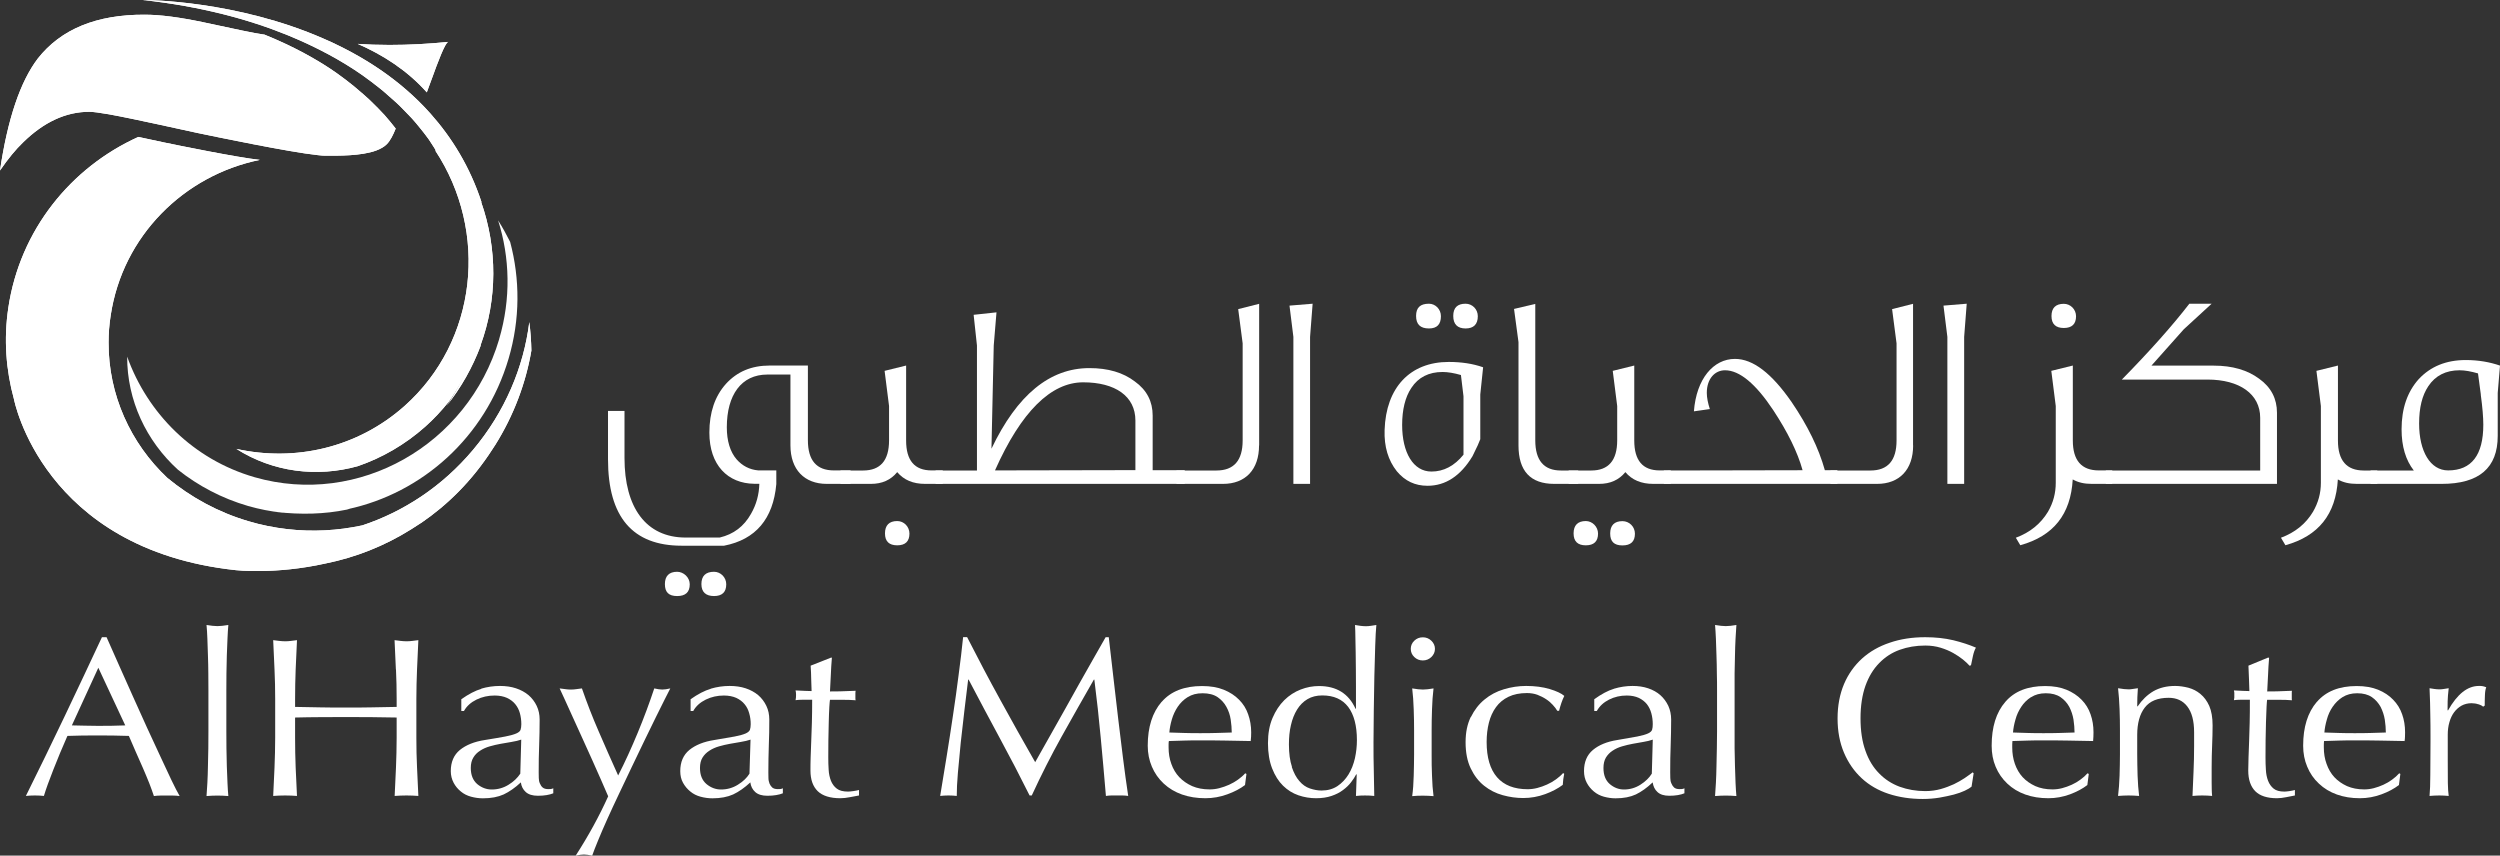 <?xml version="1.0" encoding="UTF-8"?><svg id="Layer_2" xmlns="http://www.w3.org/2000/svg" xmlns:xlink="http://www.w3.org/1999/xlink" viewBox="0 0 263.65 90.23"><rect x="0" y="0" width="263.65" height="90.23" fill="#333333" stroke="none"/><defs><style>.cls-1{clip-path:url(#clippath);}.cls-2{fill:#fff;}.cls-3{clip-path:url(#clippath-1);}.cls-4{clip-path:url(#clippath-2);}</style><clipPath id="clippath"><path class="cls-2" d="M3.99,6.17c-1.85,2.43-3.18,6.36-3.99,11.81,.85-1.24,1.66-2.22,2.42-2.95,2.2-2.16,4.53-3.24,7-3.24,.38,0,1.12,.1,2.04,.26,2.88,.52,7.62,1.61,9.35,1.97,1.82,.38,9.73,2.03,12.7,2.34,.32,.04,.59,.06,.78,.06,1.41,0,3.78,.04,5.37-.54,.46-.17,.85-.39,1.13-.67,.36-.36,.67-.97,.94-1.65-.34-.43-.71-.9-1.17-1.42-.07-.08-.15-.16-.22-.23-.31-.33-.64-.68-1.01-1.03-.13-.12-.26-.25-.4-.39-.35-.32-.74-.67-1.14-1-.16-.13-.31-.26-.47-.4-.58-.47-1.19-.94-1.87-1.42-2.02-1.41-4.53-2.79-7.56-4.02-.05,0-.1-.01-.15-.02-.81-.11-2.89-.54-6.24-1.27-2.54-.54-4.62-.81-6.24-.81C10.17,1.53,6.42,3.08,3.99,6.17"/></clipPath><clipPath id="clippath-1"><path class="cls-2" d="M41.06,4.74c-1.19,0-2.29-.04-3.33-.11,2.61,1.14,5.2,2.77,7.28,5.11,.08-.23,.15-.43,.22-.6,.05-.12,.19-.51,.37-1,.5-1.39,1.35-3.68,1.67-3.72-2.1,.21-4.17,.32-6.21,.32"/></clipPath><clipPath id="clippath-2"><path class="cls-2" d="M.88,32.44c-.5,3.33-.25,6.6,.59,9.65h0s3.01,15.85,23.41,18.04c0,0,4.13,.48,9.47-.71,3.13-.63,6.19-1.83,9.01-3.6,.34-.22,.69-.44,1.04-.67h.01c2.74-1.87,5.36-4.4,7.56-7.83,.07-.11,.15-.23,.22-.34,0-.01,.02-.03,.03-.04h0c1.96-3.13,3.23-6.53,3.82-9.97-.02-1.01-.09-2.01-.22-3-.59,4.75-2.57,9.47-5.94,13.48-3.25,3.87-7.35,6.53-11.71,7.97,0,0,.01,0,.02-.01-2.56,.55-5.22,.7-7.9,.39-1.37-.16-2.75-.43-4.11-.84-3.21-.95-6.07-2.53-8.53-4.56-3.88-3.65-6.22-8.77-6.2-14.28,0-.94,.07-1.88,.22-2.84,1.26-8.41,7.74-14.79,15.73-16.42-2.36-.25-8.66-1.54-10.11-1.84-.58-.12-1.57-.34-2.7-.58C7.47,17.66,2.11,24.25,.88,32.44M15.07,0c6.18,.68,11.18,2.05,15.26,3.71,3.13,1.28,5.74,2.72,7.83,4.18,.71,.5,1.34,.98,1.94,1.46,.17,.13,.32,.27,.48,.4,.18,.16,.34,.3,.52,.46,.22,.2,.46,.4,.67,.59,.14,.14,.28,.27,.42,.4,.19,.18,.35,.35,.52,.53,.18,.18,.38,.38,.54,.56,.07,.07,.14,.14,.2,.21,.29,.32,.54,.62,.78,.92,.16,.19,.3,.38,.45,.56,.16,.21,.31,.41,.46,.61,.03,.04,.08,.1,.1,.14,.08,.11,.15,.21,.21,.32,.06,.1,.12,.19,.18,.28,.04,.05,.08,.11,.11,.17,.08,.13,.17,.26,.23,.37h-.07c5.65,8.56,4.45,20.09-3.23,26.94-5,4.45-11.6,5.9-17.74,4.53,3.85,2.45,8.49,3.03,12.81,1.82,2.55-.88,4.96-2.26,7.1-4.16,.91-.81,1.73-1.69,2.47-2.62,.86-1.21,1.55-2.49,2.07-3.81-.57,1.47-1.34,2.91-2.3,4.25,1.56-1.94,2.76-4.09,3.61-6.36,0-.03,0-.06,0-.08,1.76-4.81,1.78-10.17,.05-15.09l.05,.05c-1.23-3.75-3.13-6.82-5.4-9.37-3.21-3.6-7.2-6.12-11.23-7.88C24.94,.05,15.57,0,15.09,0h-.02Z"/></clipPath></defs><g id="Layer_1-2"><g><path class="cls-2" d="M18.94,83.95c-.24-.03-.47-.05-.68-.05h-1.35c-.21,0-.44,.02-.68,.05-.12-.37-.28-.81-.48-1.33-.21-.52-.43-1.06-.68-1.63-.25-.56-.5-1.14-.76-1.72-.26-.58-.5-1.14-.72-1.66-.55-.02-1.1-.03-1.67-.04-.56,0-1.13-.01-1.69-.01-.53,0-1.05,0-1.56,.01-.51,.01-1.03,.02-1.56,.04-.55,1.24-1.04,2.43-1.48,3.55-.44,1.12-.78,2.05-1,2.78-.29-.03-.6-.05-.95-.05s-.66,.02-.95,.05c1.39-2.79,2.73-5.56,4.05-8.32,1.31-2.76,2.64-5.56,3.97-8.42h.49c.41,.92,.85,1.92,1.33,3,.48,1.08,.96,2.17,1.46,3.27,.49,1.1,.99,2.19,1.48,3.28,.49,1.08,.96,2.09,1.4,3.02,.43,.93,.83,1.76,1.17,2.5,.35,.73,.64,1.29,.86,1.67m-11.35-7.44c.44,0,.9,.01,1.38,.03,.48,.01,.94,.02,1.38,.02,.48,0,.96,0,1.43-.01,.48-.01,.96-.02,1.43-.04l-2.84-6.08-2.79,6.08Z"/><path class="cls-2" d="M21.97,71.03c0-.64-.02-1.27-.04-1.89-.02-.62-.04-1.22-.06-1.78-.02-.57-.05-1.05-.09-1.45,.47,.08,.86,.12,1.15,.12s.67-.04,1.15-.12c-.04,.4-.06,.88-.09,1.45-.03,.57-.05,1.16-.07,1.78-.02,.62-.03,1.25-.04,1.89,0,.64-.01,1.23-.01,1.77v4.33c0,.54,0,1.13,.01,1.77,.01,.64,.02,1.27,.04,1.89,.02,.62,.04,1.21,.07,1.77,.03,.56,.05,1.02,.09,1.39-.39-.03-.78-.05-1.15-.05s-.76,.02-1.15,.05c.03-.37,.06-.83,.09-1.39,.03-.56,.05-1.15,.06-1.77,.02-.62,.03-1.25,.04-1.89,0-.64,.01-1.23,.01-1.77v-4.33c0-.54,0-1.13-.01-1.77"/><path class="cls-2" d="M41.75,70.61c-.04-1.01-.09-2.04-.14-3.1,.22,.03,.43,.06,.64,.08,.2,.02,.41,.04,.61,.04s.41-.01,.62-.04c.2-.02,.42-.05,.64-.08-.05,1.06-.1,2.09-.14,3.1-.04,1.01-.07,2.05-.07,3.1v4.11c0,1.05,.02,2.09,.07,3.11,.04,1.02,.09,2.03,.14,3.01-.39-.03-.81-.05-1.25-.05s-.86,.02-1.25,.05c.05-.99,.1-1.99,.14-3.01,.04-1.02,.07-2.06,.07-3.11v-2.15c-.92-.02-1.81-.03-2.68-.04-.86,0-1.76-.01-2.68-.01s-1.81,0-2.67,.01c-.86,0-1.76,.02-2.68,.04v2.15c0,1.05,.02,2.09,.06,3.11,.04,1.02,.09,2.03,.14,3.01-.39-.03-.81-.05-1.25-.05s-.86,.02-1.26,.05c.05-.99,.1-1.99,.14-3.01,.04-1.02,.07-2.06,.07-3.11v-4.11c0-1.05-.02-2.08-.07-3.1-.04-1.01-.09-2.04-.14-3.1,.22,.03,.44,.06,.64,.08,.21,.02,.41,.04,.61,.04s.41-.01,.62-.04c.2-.02,.42-.05,.64-.08-.05,1.06-.1,2.09-.14,3.1-.04,1.01-.06,2.05-.06,3.1v.84c.92,.02,1.81,.03,2.68,.05,.86,.02,1.76,.02,2.67,.02s1.82,0,2.68-.02c.86-.01,1.75-.03,2.68-.05v-.84c0-1.05-.02-2.08-.07-3.1"/><path class="cls-2" d="M50.73,72.63c.65-.19,1.31-.29,2-.29,.61,0,1.18,.08,1.69,.25,.51,.17,.95,.41,1.32,.72,.36,.31,.65,.69,.86,1.13,.21,.44,.31,.92,.31,1.44,0,.91-.02,1.81-.05,2.71-.04,.9-.05,1.86-.05,2.86,0,.19,0,.39,.01,.6,0,.22,.04,.41,.12,.58,.07,.17,.16,.31,.29,.42,.13,.11,.32,.17,.58,.17,.09,0,.18,0,.27-.01,.09,0,.18-.04,.27-.08v.53c-.19,.08-.42,.14-.7,.19-.28,.05-.59,.07-.93,.07-.55,0-.98-.13-1.27-.39-.29-.26-.47-.61-.52-1.02-.61,.57-1.22,.99-1.81,1.27-.6,.27-1.32,.41-2.19,.41-.43,0-.84-.06-1.25-.17-.41-.11-.77-.29-1.08-.55-.32-.26-.57-.56-.76-.92-.19-.36-.3-.77-.3-1.23,0-.96,.32-1.7,.96-2.23,.64-.52,1.52-.88,2.64-1.05,.92-.15,1.64-.27,2.16-.37,.52-.1,.9-.21,1.15-.32,.25-.11,.4-.24,.45-.39,.05-.16,.08-.35,.08-.59,0-.4-.05-.78-.15-1.15-.1-.37-.27-.69-.49-.96-.22-.27-.51-.49-.87-.66-.36-.16-.79-.25-1.31-.25-.68,0-1.32,.14-1.91,.43-.59,.29-1.03,.68-1.32,1.2h-.28v-1.24c.77-.54,1.47-.91,2.13-1.1m3.19,5.6c-.38,.06-.77,.13-1.16,.2-.39,.07-.78,.16-1.16,.27-.38,.11-.72,.26-1.02,.46-.3,.19-.54,.43-.71,.72-.18,.29-.27,.65-.27,1.1,0,.75,.23,1.31,.68,1.7,.46,.38,.97,.57,1.53,.57,.65,0,1.24-.17,1.77-.5,.54-.33,.94-.72,1.24-1.17l.1-3.59c-.29,.1-.63,.18-1.01,.24"/><path class="cls-2" d="M63.41,82.3c-.3-.68-.62-1.41-.96-2.16-.34-.76-.69-1.53-1.05-2.32-.36-.79-.7-1.53-1.01-2.22-.32-.69-.59-1.31-.83-1.83-.24-.53-.42-.92-.54-1.17,.22,.03,.43,.06,.62,.08,.19,.03,.37,.04,.56,.04s.37-.01,.56-.04c.19-.02,.39-.05,.61-.08,.53,1.53,1.12,3.05,1.77,4.54,.65,1.5,1.33,3.05,2.05,4.64,.72-1.4,1.4-2.9,2.06-4.49,.66-1.59,1.24-3.16,1.75-4.69,.34,.08,.62,.12,.85,.12s.5-.04,.84-.12c-.12,.22-.31,.6-.58,1.14-.27,.53-.58,1.17-.95,1.91-.37,.74-.76,1.56-1.2,2.46-.44,.9-.88,1.82-1.33,2.77-.45,.95-.9,1.89-1.34,2.82-.44,.93-.86,1.82-1.23,2.65-.38,.84-.7,1.59-.98,2.27-.28,.68-.49,1.22-.63,1.62-.34-.08-.63-.12-.87-.12s-.53,.04-.87,.12c1.35-2.09,2.49-4.18,3.43-6.26-.19-.43-.43-.99-.73-1.68"/><path class="cls-2" d="M74.95,72.63c.65-.19,1.31-.29,2-.29,.61,0,1.18,.08,1.69,.25,.51,.17,.95,.41,1.32,.72,.36,.31,.65,.69,.86,1.13,.21,.44,.31,.92,.31,1.44,0,.91-.01,1.81-.05,2.71-.03,.9-.05,1.86-.05,2.86,0,.19,0,.39,.01,.6,0,.22,.05,.41,.11,.58,.07,.17,.17,.31,.29,.42,.13,.11,.32,.17,.58,.17,.09,0,.18,0,.27-.01,.1,0,.18-.04,.27-.08v.53c-.19,.08-.42,.14-.71,.19-.28,.05-.59,.07-.93,.07-.55,0-.98-.13-1.27-.39-.29-.26-.47-.61-.52-1.02-.61,.57-1.22,.99-1.81,1.27-.6,.27-1.33,.41-2.19,.41-.43,0-.84-.06-1.25-.17-.41-.11-.77-.29-1.08-.55-.32-.26-.57-.56-.77-.92-.2-.36-.29-.77-.29-1.23,0-.96,.32-1.7,.96-2.23,.64-.52,1.52-.88,2.64-1.05,.92-.15,1.63-.27,2.15-.37,.52-.1,.9-.21,1.15-.32,.24-.11,.39-.24,.45-.39,.05-.16,.08-.35,.08-.59,0-.4-.05-.78-.16-1.15-.1-.37-.26-.69-.49-.96-.22-.27-.51-.49-.87-.66-.36-.16-.8-.25-1.31-.25-.68,0-1.32,.14-1.91,.43-.59,.29-1.03,.68-1.32,1.2h-.28v-1.24c.77-.54,1.47-.91,2.13-1.1m3.19,5.6c-.38,.06-.77,.13-1.16,.2-.39,.07-.78,.16-1.16,.27-.38,.11-.72,.26-1.02,.46-.3,.19-.54,.43-.72,.72-.18,.29-.27,.65-.27,1.1,0,.75,.23,1.31,.69,1.7,.46,.38,.97,.57,1.53,.57,.65,0,1.24-.17,1.77-.5,.54-.33,.95-.72,1.23-1.17l.11-3.59c-.29,.1-.63,.18-1.01,.24"/><path class="cls-2" d="M87.73,69.38c-.05,.61-.09,1.2-.11,1.78-.03,.58-.06,1.16-.09,1.76,.19,0,.54,0,1.05-.01,.51-.01,1.07-.03,1.66-.06-.02,.05-.03,.14-.03,.26v.5c0,.11,0,.19,.03,.24-.22-.02-.45-.03-.69-.04-.24,0-.5-.01-.77-.01h-1.25c-.02,.07-.04,.32-.07,.77-.02,.44-.05,.98-.06,1.59-.02,.61-.03,1.26-.04,1.92,0,.67-.01,1.27-.01,1.79,0,.45,.01,.89,.04,1.31,.02,.43,.11,.82,.24,1.16,.14,.34,.34,.62,.62,.83,.27,.21,.67,.31,1.18,.31,.14,0,.32-.02,.55-.05,.23-.03,.43-.07,.61-.12v.58c-.29,.05-.61,.11-.96,.18-.35,.07-.69,.11-1.01,.11-1.07,0-1.87-.25-2.38-.74-.51-.5-.77-1.22-.77-2.18,0-.43,0-.9,.02-1.4,.01-.5,.04-1.05,.06-1.65,.03-.6,.04-1.26,.07-1.99,.02-.72,.03-1.53,.03-2.43h-.82c-.14,0-.28,0-.44,.01-.15,0-.32,.02-.49,.04,.02-.1,.03-.19,.04-.28,.01-.09,.01-.18,.01-.27,0-.08,0-.16-.01-.24-.01-.08-.02-.16-.04-.24,.77,.04,1.33,.07,1.69,.07-.02-.32-.03-.72-.04-1.2,0-.48-.03-.97-.06-1.48l2.13-.84h.13Z"/><path class="cls-2" d="M105.49,73.81c1.17,2.14,2.4,4.33,3.68,6.57,.17-.3,.41-.74,.73-1.3,.31-.56,.68-1.22,1.1-1.95,.42-.73,.86-1.53,1.34-2.38,.47-.86,.96-1.72,1.45-2.6,.49-.88,.98-1.74,1.46-2.58,.48-.84,.93-1.64,1.35-2.37h.33c.18,1.53,.35,3.01,.51,4.43,.16,1.43,.32,2.83,.49,4.21,.16,1.38,.33,2.74,.5,4.09,.17,1.35,.35,2.68,.55,4.01-.2-.03-.4-.05-.59-.05h-1.17c-.19,0-.39,.02-.59,.05-.18-2.12-.36-4.18-.55-6.17-.18-1.99-.41-4.03-.67-6.1h-.05c-1.15,2.01-2.28,4-3.39,5.99-1.11,1.99-2.16,4.06-3.16,6.23h-.23c-1-2.01-2.05-4.03-3.14-6.04-1.09-2.02-2.19-4.08-3.29-6.18h-.05c-.12,.99-.25,2.06-.39,3.22-.14,1.16-.27,2.3-.39,3.42-.11,1.13-.21,2.19-.3,3.18-.09,1-.12,1.81-.12,2.45-.27-.03-.56-.05-.87-.05s-.61,.02-.88,.05c.22-1.29,.44-2.65,.67-4.09,.23-1.44,.46-2.88,.67-4.33,.22-1.45,.42-2.88,.6-4.3,.19-1.41,.35-2.75,.48-4.03h.42c1.15,2.26,2.31,4.46,3.49,6.6"/><path class="cls-2" d="M122.51,74.02c.97-1.12,2.39-1.67,4.26-1.67,.88,0,1.65,.13,2.29,.39,.64,.26,1.18,.61,1.61,1.05,.44,.44,.76,.95,.96,1.54,.21,.59,.32,1.22,.32,1.89,0,.16,0,.31-.01,.46-.01,.15-.02,.31-.04,.47-.9-.01-1.79-.03-2.68-.05-.89-.02-1.77-.02-2.68-.02-.55,0-1.1,0-1.64,.02-.54,.02-1.09,.03-1.63,.05-.02,.08-.03,.2-.03,.36v.31c0,.62,.09,1.2,.29,1.74,.19,.54,.47,1.01,.84,1.4,.37,.39,.82,.7,1.35,.94,.53,.23,1.15,.35,1.85,.35,.33,0,.68-.04,1.02-.13,.35-.09,.69-.21,1.03-.36,.33-.15,.65-.33,.94-.54,.29-.21,.55-.43,.76-.67l.13,.07-.15,1.17c-.5,.38-1.12,.71-1.87,.98-.74,.27-1.51,.41-2.31,.41-.9,0-1.72-.13-2.46-.39-.74-.26-1.38-.64-1.93-1.15-.54-.5-.96-1.1-1.25-1.78-.29-.68-.44-1.42-.44-2.22,0-1.96,.49-3.5,1.46-4.62m2.75-.5c-.43,.27-.77,.61-1.05,1.02-.27,.41-.48,.85-.62,1.34-.14,.49-.23,.94-.26,1.37,.52,.02,1.06,.03,1.61,.05,.56,.02,1.1,.02,1.64,.02s1.11,0,1.68-.02c.57-.02,1.11-.03,1.65-.05,0-.43-.04-.88-.11-1.36-.07-.48-.22-.92-.45-1.34-.22-.41-.54-.76-.93-1.03-.4-.27-.93-.41-1.58-.41s-1.14,.14-1.57,.41"/><path class="cls-2" d="M143.02,81.67c-.13,.26-.31,.53-.54,.83-.22,.29-.51,.57-.85,.82-.34,.26-.74,.46-1.21,.62-.47,.16-1.01,.24-1.63,.24s-1.25-.1-1.86-.31c-.61-.21-1.15-.55-1.62-1.01-.48-.47-.86-1.08-1.15-1.82-.29-.74-.44-1.63-.44-2.66s.16-1.91,.48-2.66c.32-.75,.73-1.37,1.24-1.88,.51-.5,1.08-.87,1.72-1.12,.64-.25,1.29-.37,1.94-.37,1.85,0,3.13,.8,3.85,2.39h.05v-2.34c0-.61,0-1.22-.01-1.83,0-.61-.02-1.2-.02-1.76-.01-.56-.02-1.09-.03-1.58,0-.49-.02-.93-.04-1.32,.2,.03,.39,.06,.57,.09,.19,.02,.37,.04,.55,.04s.36-.01,.54-.04c.18-.03,.37-.05,.59-.09-.05,.51-.09,1.25-.12,2.21-.03,.97-.06,2.03-.09,3.19-.02,1.17-.05,2.36-.06,3.59-.02,1.23-.03,2.35-.03,3.37,0,1.1,0,2.09,.03,2.96,.01,.88,.03,1.78,.05,2.71-.34-.04-.66-.05-.98-.05s-.62,.01-.95,.05l.08-2.27h-.05Zm-6.79-.79c.21,.62,.47,1.12,.8,1.49,.32,.38,.69,.64,1.11,.78,.42,.14,.82,.22,1.23,.22,.65,0,1.21-.16,1.68-.47,.46-.31,.85-.72,1.16-1.22,.31-.5,.53-1.07,.68-1.71,.14-.64,.21-1.27,.21-1.91,0-1.53-.31-2.7-.92-3.51-.62-.81-1.53-1.21-2.73-1.21-.6,0-1.12,.13-1.56,.39-.44,.26-.81,.63-1.1,1.1-.29,.47-.51,1.02-.65,1.65-.15,.63-.21,1.3-.21,2.02,0,.96,.11,1.75,.32,2.37"/><path class="cls-2" d="M149.15,67.57c.25-.24,.55-.36,.9-.36s.65,.12,.9,.36c.25,.24,.38,.53,.38,.86s-.13,.62-.38,.86c-.25,.24-.55,.36-.9,.36s-.65-.12-.9-.36c-.25-.24-.37-.53-.37-.86s.12-.62,.37-.86m-.06,7.24c-.02-.79-.08-1.53-.16-2.21,.47,.08,.84,.12,1.13,.12s.66-.04,1.12-.12c-.08,.69-.14,1.42-.16,2.21-.03,.79-.04,1.54-.04,2.26v2.49c0,.72,0,1.47,.04,2.26,.02,.79,.08,1.5,.16,2.14-.38-.03-.76-.05-1.12-.05s-.74,.01-1.13,.05c.09-.64,.14-1.35,.16-2.14,.02-.79,.04-1.54,.04-2.26v-2.49c0-.72-.01-1.47-.04-2.26"/><path class="cls-2" d="M155.12,75.62c.37-.75,.85-1.37,1.44-1.85,.59-.49,1.27-.85,2.04-1.08,.77-.23,1.55-.35,2.35-.35,.92,0,1.74,.11,2.46,.32,.73,.22,1.25,.46,1.56,.73-.12,.24-.22,.49-.31,.75-.09,.26-.17,.54-.24,.82h-.19c-.12-.2-.28-.42-.48-.63-.2-.22-.43-.42-.71-.6-.27-.18-.58-.33-.91-.46-.33-.12-.7-.18-1.1-.18-.75,0-1.4,.13-1.94,.39-.54,.26-.99,.63-1.32,1.09-.34,.46-.59,1.01-.75,1.64-.16,.63-.24,1.31-.24,2.04,0,1.64,.37,2.88,1.1,3.72,.73,.84,1.81,1.26,3.22,1.26,.33,0,.68-.04,1.02-.13,.35-.09,.69-.21,1.02-.36,.34-.15,.65-.33,.94-.54,.29-.21,.55-.43,.76-.67l.12,.07c-.08,.38-.13,.77-.15,1.17-.5,.38-1.12,.71-1.86,.98-.74,.27-1.51,.41-2.31,.41-.72,0-1.44-.1-2.16-.3-.73-.2-1.38-.53-1.97-1-.59-.47-1.05-1.08-1.41-1.83-.36-.75-.54-1.67-.54-2.75s.19-1.93,.55-2.68"/><path class="cls-2" d="M170.22,72.63c.64-.19,1.29-.29,1.95-.29,.6,0,1.15,.08,1.65,.25,.5,.17,.93,.41,1.28,.72,.35,.31,.63,.69,.84,1.13,.2,.44,.3,.92,.3,1.44,0,.91-.02,1.81-.05,2.71-.04,.9-.05,1.86-.05,2.86,0,.19,0,.39,.01,.6,0,.22,.04,.41,.12,.58,.07,.17,.16,.31,.28,.42,.13,.11,.31,.17,.57,.17,.08,0,.17,0,.26-.01,.09,0,.18-.04,.26-.08v.53c-.19,.08-.41,.14-.69,.19-.28,.05-.58,.07-.91,.07-.54,0-.96-.13-1.24-.39-.29-.26-.45-.61-.51-1.02-.6,.57-1.19,.99-1.77,1.27-.58,.27-1.29,.41-2.14,.41-.42,0-.82-.06-1.23-.17-.4-.11-.75-.29-1.06-.55-.31-.26-.56-.56-.75-.92-.19-.36-.29-.77-.29-1.23,0-.96,.31-1.7,.94-2.23,.62-.52,1.48-.88,2.58-1.05,.9-.15,1.6-.27,2.11-.37,.5-.1,.88-.21,1.12-.32,.24-.11,.38-.24,.43-.39,.05-.16,.07-.35,.07-.59,0-.4-.05-.78-.15-1.15-.1-.37-.26-.69-.47-.96-.22-.27-.5-.49-.85-.66-.35-.16-.77-.25-1.28-.25-.67,0-1.28,.14-1.86,.43-.57,.29-1,.68-1.29,1.2h-.27v-1.24c.75-.54,1.44-.91,2.07-1.1m3.12,5.6c-.38,.06-.75,.13-1.13,.2-.38,.07-.76,.16-1.13,.27-.38,.11-.7,.26-1,.46-.29,.19-.52,.43-.7,.72-.17,.29-.26,.65-.26,1.1,0,.75,.22,1.31,.67,1.7,.45,.38,.95,.57,1.49,.57,.63,0,1.21-.17,1.73-.5,.52-.33,.93-.72,1.21-1.17l.1-3.59c-.28,.1-.61,.18-.98,.24"/><path class="cls-2" d="M181.06,71.03c0-.64-.02-1.27-.04-1.89-.02-.62-.04-1.22-.06-1.78-.02-.57-.06-1.05-.09-1.45,.47,.08,.84,.12,1.13,.12s.66-.04,1.12-.12c-.03,.4-.06,.88-.09,1.45-.03,.57-.05,1.16-.06,1.78-.02,.62-.03,1.25-.04,1.89,0,.64,0,1.23,0,1.77v4.33c0,.54,0,1.13,0,1.77,.01,.64,.02,1.27,.04,1.89,.02,.62,.04,1.21,.06,1.77,.03,.56,.05,1.02,.09,1.39-.38-.03-.75-.05-1.12-.05s-.74,.02-1.13,.05c.03-.37,.06-.83,.09-1.39,.03-.56,.05-1.15,.06-1.77,.02-.62,.03-1.25,.04-1.89,0-.64,.02-1.23,.02-1.77v-4.33c0-.54,0-1.13-.02-1.77"/><path class="cls-2" d="M207.2,83.39c-.32,.15-.71,.29-1.16,.41-.45,.12-.96,.22-1.51,.32-.56,.09-1.14,.14-1.75,.14-1.3,0-2.5-.18-3.6-.54-1.1-.36-2.05-.91-2.84-1.64-.79-.73-1.42-1.63-1.87-2.69-.45-1.06-.68-2.27-.68-3.62s.23-2.56,.68-3.63c.45-1.06,1.09-1.95,1.9-2.69,.81-.73,1.78-1.29,2.92-1.67,1.13-.39,2.38-.58,3.74-.58,1.09,0,2.07,.11,2.97,.32,.89,.22,1.69,.48,2.38,.78-.13,.22-.24,.53-.32,.91-.08,.38-.15,.7-.2,.95l-.15,.05c-.16-.19-.39-.4-.69-.65-.3-.24-.64-.47-1.03-.69-.39-.22-.84-.41-1.33-.56-.49-.15-1.03-.23-1.62-.23-.97,0-1.87,.15-2.7,.45-.83,.3-1.55,.77-2.16,1.4-.62,.63-1.1,1.42-1.45,2.39-.34,.96-.52,2.11-.52,3.43s.17,2.46,.52,3.43c.34,.97,.82,1.76,1.45,2.39,.61,.63,1.33,1.09,2.16,1.4,.83,.3,1.73,.46,2.7,.46,.59,0,1.14-.08,1.64-.22,.5-.14,.96-.32,1.38-.51,.41-.2,.8-.42,1.13-.64,.34-.23,.62-.44,.85-.61l.1,.1-.22,1.41c-.15,.13-.38,.27-.7,.42"/><path class="cls-2" d="M211.48,74.02c.96-1.12,2.36-1.67,4.2-1.67,.87,0,1.62,.13,2.25,.39,.63,.26,1.16,.61,1.59,1.05,.43,.44,.75,.95,.95,1.54,.21,.59,.31,1.22,.31,1.89,0,.16,0,.31-.01,.46,0,.15-.02,.31-.03,.47-.89-.01-1.77-.03-2.64-.05-.87-.02-1.75-.02-2.64-.02-.54,0-1.08,0-1.61,.02-.54,.02-1.07,.03-1.62,.05-.01,.08-.02,.2-.02,.36v.31c0,.62,.09,1.2,.28,1.74,.19,.54,.46,1.01,.82,1.4,.36,.39,.81,.7,1.33,.94,.52,.23,1.13,.35,1.82,.35,.33,0,.66-.04,1.01-.13,.34-.09,.68-.21,1.01-.36,.33-.15,.64-.33,.92-.54,.29-.21,.54-.43,.75-.67l.13,.07-.15,1.17c-.49,.38-1.11,.71-1.83,.98-.74,.27-1.49,.41-2.28,.41-.89,0-1.7-.13-2.43-.39-.73-.26-1.36-.64-1.9-1.15-.53-.5-.95-1.1-1.23-1.78-.29-.68-.42-1.42-.42-2.22,0-1.96,.47-3.5,1.44-4.62m2.71-.5c-.42,.27-.76,.61-1.03,1.02-.27,.41-.48,.85-.61,1.34-.14,.49-.23,.94-.26,1.37,.51,.02,1.04,.03,1.59,.05,.55,.02,1.09,.02,1.62,.02s1.09,0,1.65-.02c.56-.02,1.1-.03,1.63-.05,0-.43-.04-.88-.11-1.36-.08-.48-.23-.92-.44-1.34-.23-.41-.53-.76-.93-1.03-.4-.27-.91-.41-1.55-.41-.61,0-1.12,.14-1.54,.41"/><path class="cls-2" d="M230.68,74.51c-.48-.62-1.13-.92-1.97-.92-1.15,0-1.99,.34-2.52,1.03-.53,.68-.8,1.65-.8,2.89v2.03c0,.72,.02,1.47,.04,2.26,.03,.79,.08,1.5,.16,2.14-.38-.03-.75-.05-1.11-.05s-.73,.02-1.11,.05c.08-.64,.13-1.35,.16-2.14,.02-.79,.04-1.54,.04-2.26v-2.49c0-.72-.01-1.47-.04-2.26-.03-.79-.08-1.53-.16-2.21,.46,.08,.83,.12,1.11,.12,.13,0,.27-.01,.43-.04,.16-.02,.34-.05,.55-.08-.05,.64-.07,1.27-.07,1.91h.05c.46-.68,1.01-1.21,1.65-1.59,.65-.37,1.41-.56,2.3-.56,.46,0,.92,.07,1.4,.19,.47,.13,.89,.34,1.27,.66,.38,.31,.69,.73,.93,1.26,.23,.53,.35,1.22,.35,2.05,0,.68-.02,1.39-.05,2.12-.03,.73-.05,1.49-.05,2.31v1.56c0,.25,0,.51,.01,.75,0,.25,.02,.48,.04,.7-.33-.03-.68-.05-1.05-.05-.35,0-.69,.02-1.02,.05,.04-.83,.07-1.68,.11-2.56,.04-.88,.06-1.78,.06-2.7v-1.46c0-1.2-.24-2.1-.72-2.72"/><path class="cls-2" d="M239.3,69.38c-.05,.61-.09,1.2-.11,1.78-.03,.58-.06,1.16-.09,1.76,.18,0,.52,0,1.01-.01,.49-.01,1.02-.03,1.6-.06-.02,.05-.02,.14-.02,.26v.5c0,.11,0,.19,.02,.24-.21-.02-.43-.03-.67-.04-.23,0-.48-.01-.74-.01h-1.21c-.02,.07-.03,.32-.06,.77-.02,.44-.04,.98-.06,1.59-.02,.61-.03,1.26-.04,1.92,0,.67-.01,1.27-.01,1.79,0,.45,.01,.89,.04,1.31,.02,.43,.1,.82,.23,1.16,.13,.34,.33,.62,.59,.83,.26,.21,.64,.31,1.13,.31,.14,0,.31-.02,.53-.05,.22-.03,.41-.07,.58-.12v.58c-.28,.05-.58,.11-.92,.18-.34,.07-.66,.11-.97,.11-1.04,0-1.8-.25-2.29-.74-.49-.5-.74-1.22-.74-2.18,0-.43,.01-.9,.03-1.4,.02-.5,.03-1.05,.06-1.65,.02-.6,.04-1.26,.06-1.99,.02-.72,.02-1.53,.02-2.43h-.79c-.13,0-.27,0-.42,.01-.15,0-.3,.02-.47,.04,.02-.1,.03-.19,.04-.28,0-.09,0-.18,0-.27,0-.08,0-.16,0-.24-.01-.08-.02-.16-.04-.24,.74,.04,1.29,.07,1.63,.07-.02-.32-.03-.72-.04-1.2-.01-.48-.04-.97-.06-1.48l2.04-.84h.13Z"/><path class="cls-2" d="M244.34,74.02c.96-1.12,2.36-1.67,4.2-1.67,.87,0,1.62,.13,2.26,.39,.63,.26,1.16,.61,1.58,1.05,.43,.44,.75,.95,.95,1.54,.21,.59,.31,1.22,.31,1.89,0,.16,0,.31-.01,.46,0,.15-.02,.31-.04,.47-.89-.01-1.77-.03-2.63-.05-.87-.02-1.75-.02-2.64-.02-.54,0-1.08,0-1.62,.02-.53,.02-1.07,.03-1.61,.05-.01,.08-.02,.2-.02,.36v.31c0,.62,.09,1.2,.29,1.74,.19,.54,.46,1.01,.82,1.4,.36,.39,.81,.7,1.33,.94,.53,.23,1.13,.35,1.82,.35,.33,0,.66-.04,1.01-.13,.34-.09,.68-.21,1.01-.36,.33-.15,.64-.33,.92-.54,.29-.21,.54-.43,.75-.67l.12,.07-.15,1.17c-.5,.38-1.1,.71-1.84,.98-.73,.27-1.49,.41-2.28,.41-.89,0-1.69-.13-2.42-.39-.73-.26-1.36-.64-1.9-1.15-.54-.5-.95-1.1-1.23-1.78-.29-.68-.43-1.42-.43-2.22,0-1.96,.48-3.5,1.44-4.62m2.71-.5c-.42,.27-.76,.61-1.04,1.02-.28,.41-.48,.85-.61,1.34-.14,.49-.23,.94-.26,1.37,.51,.02,1.04,.03,1.59,.05,.55,.02,1.09,.02,1.62,.02s1.09,0,1.65-.02c.56-.02,1.1-.03,1.62-.05,0-.43-.04-.88-.11-1.36-.08-.48-.23-.92-.44-1.34-.23-.41-.53-.76-.92-1.03-.4-.27-.91-.41-1.55-.41-.61,0-1.12,.14-1.54,.41"/><path class="cls-2" d="M261.38,74.28c-.23-.08-.48-.12-.73-.12-.39,0-.75,.09-1.06,.26-.31,.18-.57,.41-.79,.71-.22,.3-.38,.65-.49,1.05-.12,.41-.17,.84-.17,1.31v2.63c0,1.07,0,1.89,.01,2.45,.01,.56,.04,1.02,.09,1.37-.33-.03-.66-.05-.99-.05-.36,0-.7,.02-1.03,.05,.05-.54,.08-1.28,.08-2.21,.01-.93,.02-2.07,.02-3.43v-.77c0-.62,0-1.34-.02-2.15,0-.81-.04-1.75-.08-2.8,.18,.03,.35,.06,.51,.08,.17,.02,.34,.04,.52,.04,.15,0,.31-.01,.47-.04,.17-.02,.34-.05,.52-.08-.07,.57-.1,1.03-.11,1.36-.01,.33-.01,.65-.01,.96l.05,.02c.97-1.72,2.05-2.58,3.25-2.58,.15,0,.28,0,.38,.02,.1,.01,.24,.06,.4,.12-.08,.19-.13,.48-.14,.87-.02,.39-.02,.75-.02,1.06l-.17,.12c-.09-.09-.24-.18-.48-.26"/><path class="cls-2" d="M89.69,51.03h-2.5c-2.35,0-3.83-1.5-3.83-4.06v-7.47h-2.44c-2.74,0-4.27,2.15-4.27,5.56,0,1.44,.35,2.59,1.03,3.38,.59,.67,1.35,1.09,2.3,1.17h1.89v1.44c-.33,3.68-2.18,5.85-5.51,6.5h-4.47c-5.18,0-7.77-3.03-7.77-9.12v-5.09h1.74v4.97c0,5.18,2.24,8.38,6.45,8.38h3.59c1.47-.35,2.56-1.18,3.3-2.5,.56-.97,.85-2.03,.88-3.17h-.53c-2.8-.03-4.74-1.97-4.74-5.39,0-2.15,.59-3.85,1.74-5.14,1.18-1.3,2.71-1.94,4.62-1.94h4.03v7.88c0,2.12,.91,3.18,2.74,3.18h1.76v1.41Zm-16.95,10.59c0,.83-.44,1.24-1.33,1.24s-1.29-.41-1.29-1.26,.44-1.3,1.29-1.3c.68,0,1.33,.59,1.33,1.32m3.85,0c0,.83-.44,1.24-1.29,1.24s-1.33-.41-1.33-1.26,.44-1.3,1.33-1.3c.7,0,1.29,.59,1.29,1.32"/><path class="cls-2" d="M99.41,51.03h-1.85c-1.27,0-2.24-.41-2.94-1.24-.68,.83-1.59,1.24-2.77,1.24h-3.21v-1.41h2.38c1.83,0,2.74-1.06,2.74-3.18v-3.62l-.47-3.71,2.27-.56v7.91c0,2.09,.88,3.15,2.68,3.15h1.18v1.41Zm-3.5,5.24c0,.83-.44,1.24-1.29,1.24s-1.29-.41-1.29-1.26,.44-1.3,1.29-1.3c.71,0,1.29,.59,1.29,1.33"/><path class="cls-2" d="M124.95,51.03h-26.28v-1.41h4.36v-13.18l-.35-3.24,2.41-.26-.29,3.5-.24,10.88c2.71-5.68,6.15-8.5,10.33-8.5,1.97,0,3.56,.47,4.79,1.41,1.27,.91,1.88,2.12,1.88,3.59v5.77h3.38v1.44Zm-5.21-1.44v-5.24c0-2.56-2.12-4.03-5.51-4.03s-6.54,3.09-9.3,9.29l14.81-.03Z"/><path class="cls-2" d="M132.78,46.97c0,2.56-1.44,4.06-3.8,4.06h-4.91v-1.41h4.21c1.85,0,2.77-1.06,2.77-3.17v-10.24l-.47-3.61,2.21-.56v14.94Z"/><polygon class="cls-2" points="138.43 32.03 138.16 35.53 138.16 51.03 136.4 51.03 136.4 35.53 135.99 32.23 138.43 32.03"/><path class="cls-2" d="M156.41,38.73l-.3,2.88v4.71c-.09,.26-.36,.88-.82,1.79-1.26,2.09-2.85,3.12-4.74,3.12-1.32,0-2.38-.5-3.24-1.53-.91-1.15-1.35-2.59-1.29-4.35,.14-4.47,2.68-7.18,6.76-7.18,1.33,0,2.54,.18,3.62,.56m-2.06,9.21v-6.15l-.27-2.24c-.73-.21-1.38-.32-1.94-.32-1.44,0-2.56,.56-3.29,1.68-.65,.97-.97,2.3-.97,3.91,0,2.91,1.17,4.91,3.09,4.91,1.29,0,2.42-.59,3.39-1.79m-2.39-14.59c0,.85-.41,1.29-1.26,1.29-.92,0-1.36-.44-1.36-1.32s.44-1.29,1.36-1.29c.68,0,1.26,.58,1.26,1.32m3.89,0c0,.85-.44,1.29-1.29,1.29s-1.3-.44-1.3-1.32,.45-1.29,1.3-1.29c.71,0,1.29,.58,1.29,1.32"/><path class="cls-2" d="M166.44,51.03h-2.53c-2.5,0-3.77-1.35-3.77-4.06v-10.89l-.47-3.5,2.24-.53v14.39c0,2.12,.91,3.18,2.71,3.18h1.82v1.41Z"/><path class="cls-2" d="M176.21,51.03h-1.86c-1.26,0-2.24-.41-2.94-1.24-.68,.83-1.59,1.24-2.77,1.24h-3.21v-1.41h2.38c1.82,0,2.74-1.06,2.74-3.18v-3.62l-.47-3.71,2.27-.56v7.91c0,2.09,.88,3.15,2.68,3.15h1.17v1.41Zm-7.68,5.24c0,.83-.44,1.24-1.29,1.24s-1.29-.41-1.29-1.26,.44-1.3,1.29-1.3c.68,0,1.29,.59,1.29,1.33m3.89,0c0,.83-.44,1.24-1.32,1.24s-1.29-.41-1.29-1.26,.44-1.3,1.29-1.3c.73,0,1.32,.59,1.32,1.33"/><path class="cls-2" d="M193.78,51.03h-18.31v-1.41l14.63-.03c-.53-1.91-1.56-4-3.09-6.33-1.85-2.79-3.56-4.21-5.09-4.21-1.06,0-1.92,.88-1.92,2.38,0,.5,.12,1.09,.32,1.71l-1.68,.24c.26-3.44,2.06-5.53,4.33-5.53,1.91,0,3.88,1.53,5.98,4.56,1.68,2.47,2.85,4.85,3.5,7.18h1.32v1.44Z"/><path class="cls-2" d="M201.76,46.97c0,2.56-1.45,4.06-3.8,4.06h-4.92v-1.41h4.21c1.85,0,2.76-1.06,2.76-3.17v-10.24l-.47-3.61,2.21-.56v14.94Z"/><polygon class="cls-2" points="207.41 32.03 207.14 35.53 207.14 51.03 205.37 51.03 205.37 35.53 204.96 32.23 207.41 32.03"/><path class="cls-2" d="M222.74,51.03h-2.15c-.79,0-1.44-.15-2-.47-.21,3.68-2.03,5.97-5.53,6.94l-.47-.79c1.5-.56,2.62-1.47,3.39-2.74,.56-.97,.82-1.97,.82-3.06v-8.09l-.47-3.71,2.27-.56v7.91c0,2.09,.91,3.15,2.74,3.15h1.42v1.41Zm-3.8-17.68c0,.83-.44,1.24-1.29,1.24s-1.3-.41-1.3-1.26,.44-1.29,1.3-1.29c.7,0,1.29,.58,1.29,1.32"/><path class="cls-2" d="M240.13,51.03h-18.05v-1.41h16.28v-5.56c0-2.5-2.17-4.03-5.56-4.03h-9.03c2.97-3.03,5.33-5.68,7.12-8h2.35l-2.94,2.7-3.41,3.83h6.57c1.97,0,3.56,.47,4.79,1.38,1.27,.91,1.88,2.12,1.88,3.59v7.5Z"/><path class="cls-2" d="M250.7,51.03h-2.15c-.79,0-1.45-.15-2-.47-.21,3.68-2.04,5.97-5.53,6.94l-.47-.79c1.5-.56,2.62-1.47,3.38-2.74,.56-.97,.83-1.97,.83-3.06v-8.09l-.47-3.71,2.27-.56v7.92c0,2.09,.91,3.15,2.73,3.15h1.42v1.41Z"/><path class="cls-2" d="M263.65,38.56l-.24,2.88v4.53c0,3.38-1.97,5.06-5.91,5.06h-7.5v-1.41h4.56c-.85-1.09-1.29-2.53-1.29-4.35,0-2.21,.62-3.97,1.82-5.3,1.24-1.32,2.88-2,4.95-2,1.32,0,2.53,.21,3.62,.59m-2.03,3.06l-.3-2.24c-.73-.21-1.38-.33-1.94-.33-1.44,0-2.56,.56-3.3,1.68-.65,.97-.97,2.26-.97,3.94,0,2.91,1.17,4.94,3.06,4.94,2.47,0,3.71-1.62,3.71-4.82,0-.79-.09-1.85-.27-3.18"/><g><path class="cls-2" d="M3.99,6.17c-1.85,2.43-3.18,6.36-3.99,11.81,.85-1.24,1.66-2.22,2.42-2.95,2.2-2.16,4.53-3.24,7-3.24,.38,0,1.12,.1,2.04,.26,2.88,.52,7.62,1.61,9.35,1.97,1.82,.38,9.73,2.03,12.7,2.34,.32,.04,.59,.06,.78,.06,1.41,0,3.78,.04,5.37-.54,.46-.17,.85-.39,1.13-.67,.36-.36,.67-.97,.94-1.65-.34-.43-.71-.9-1.17-1.42-.07-.08-.15-.16-.22-.23-.31-.33-.64-.68-1.01-1.03-.13-.12-.26-.25-.4-.39-.35-.32-.74-.67-1.14-1-.16-.13-.31-.26-.47-.4-.58-.47-1.19-.94-1.87-1.42-2.02-1.41-4.53-2.79-7.56-4.02-.05,0-.1-.01-.15-.02-.81-.11-2.89-.54-6.24-1.27-2.54-.54-4.62-.81-6.24-.81C10.17,1.53,6.42,3.08,3.99,6.17"/><g class="cls-1"><rect class="cls-2" x="-1.42" y="-7.29" width="44.56" height="34.08" transform="translate(-2.14 10.91) rotate(-27.95)"/></g></g><g><path class="cls-2" d="M41.06,4.74c-1.19,0-2.29-.04-3.33-.11,2.61,1.14,5.2,2.77,7.28,5.11,.08-.23,.15-.43,.22-.6,.05-.12,.19-.51,.37-1,.5-1.39,1.35-3.68,1.67-3.72-2.1,.21-4.17,.32-6.21,.32"/><g class="cls-3"><rect class="cls-2" x="37.04" y="2.49" width="10.92" height="9.17" transform="translate(1.64 20.74) rotate(-27.95)"/></g></g><g><path class="cls-2" d="M.88,32.44c-.5,3.33-.25,6.6,.59,9.65h0s3.01,15.85,23.41,18.04c0,0,4.13,.48,9.47-.71,3.13-.63,6.19-1.83,9.01-3.6,.34-.22,.69-.44,1.04-.67h.01c2.74-1.87,5.36-4.4,7.56-7.83,.07-.11,.15-.23,.22-.34,0-.01,.02-.03,.03-.04h0c1.96-3.13,3.23-6.53,3.82-9.97-.02-1.01-.09-2.01-.22-3-.59,4.75-2.57,9.47-5.94,13.48-3.25,3.87-7.35,6.53-11.71,7.97,0,0,.01,0,.02-.01-2.56,.55-5.22,.7-7.9,.39-1.37-.16-2.75-.43-4.11-.84-3.21-.95-6.07-2.53-8.53-4.56-3.88-3.65-6.22-8.77-6.2-14.28,0-.94,.07-1.88,.22-2.84,1.26-8.41,7.74-14.79,15.73-16.42-2.36-.25-8.66-1.54-10.11-1.84-.58-.12-1.57-.34-2.7-.58C7.47,17.66,2.11,24.25,.88,32.44M15.07,0c6.18,.68,11.18,2.05,15.26,3.71,3.13,1.28,5.74,2.72,7.83,4.18,.71,.5,1.34,.98,1.94,1.46,.17,.13,.32,.27,.48,.4,.18,.16,.34,.3,.52,.46,.22,.2,.46,.4,.67,.59,.14,.14,.28,.27,.42,.4,.19,.18,.35,.35,.52,.53,.18,.18,.38,.38,.54,.56,.07,.07,.14,.14,.2,.21,.29,.32,.54,.62,.78,.92,.16,.19,.3,.38,.45,.56,.16,.21,.31,.41,.46,.61,.03,.04,.08,.1,.1,.14,.08,.11,.15,.21,.21,.32,.06,.1,.12,.19,.18,.28,.04,.05,.08,.11,.11,.17,.08,.13,.17,.26,.23,.37h-.07c5.65,8.56,4.45,20.09-3.23,26.94-5,4.45-11.6,5.9-17.74,4.53,3.85,2.45,8.49,3.03,12.81,1.82,2.55-.88,4.96-2.26,7.1-4.16,.91-.81,1.73-1.69,2.47-2.62,.86-1.21,1.55-2.49,2.07-3.81-.57,1.47-1.34,2.91-2.3,4.25,1.56-1.94,2.76-4.09,3.61-6.36,0-.03,0-.06,0-.08,1.76-4.81,1.78-10.17,.05-15.09l.05,.05c-1.23-3.75-3.13-6.82-5.4-9.37-3.21-3.6-7.2-6.12-11.23-7.88C24.94,.05,15.57,0,15.09,0h-.02Z"/><g class="cls-4"><rect class="cls-2" x="-10.57" y="-9.51" width="77.56" height="79.62" transform="translate(-10.91 16.75) rotate(-27.95)"/></g></g><path class="cls-2" d="M52.64,35.78c-3.31,11.18-14.85,17.69-25.78,14.55-6.49-1.87-11.3-6.74-13.45-12.72-.01,4.61,2.01,8.89,5.36,11.93,2.13,1.69,4.61,3.01,7.39,3.82,1.19,.34,2.37,.57,3.56,.7,1.5,.09,2.97-.03,4.39-.3-1.58,.31-3.26,.33-4.92,.24,2.5,.28,5,.24,7.4-.26,.03-.02,.61-.17,.1-.05,7.78-1.67,14.49-7.54,16.94-15.85,1.24-4.19,1.21-8.43,.17-12.33-.39-.78-.81-1.54-1.27-2.27,1.24,3.91,1.37,8.25,.11,12.52"/></g></g></svg>